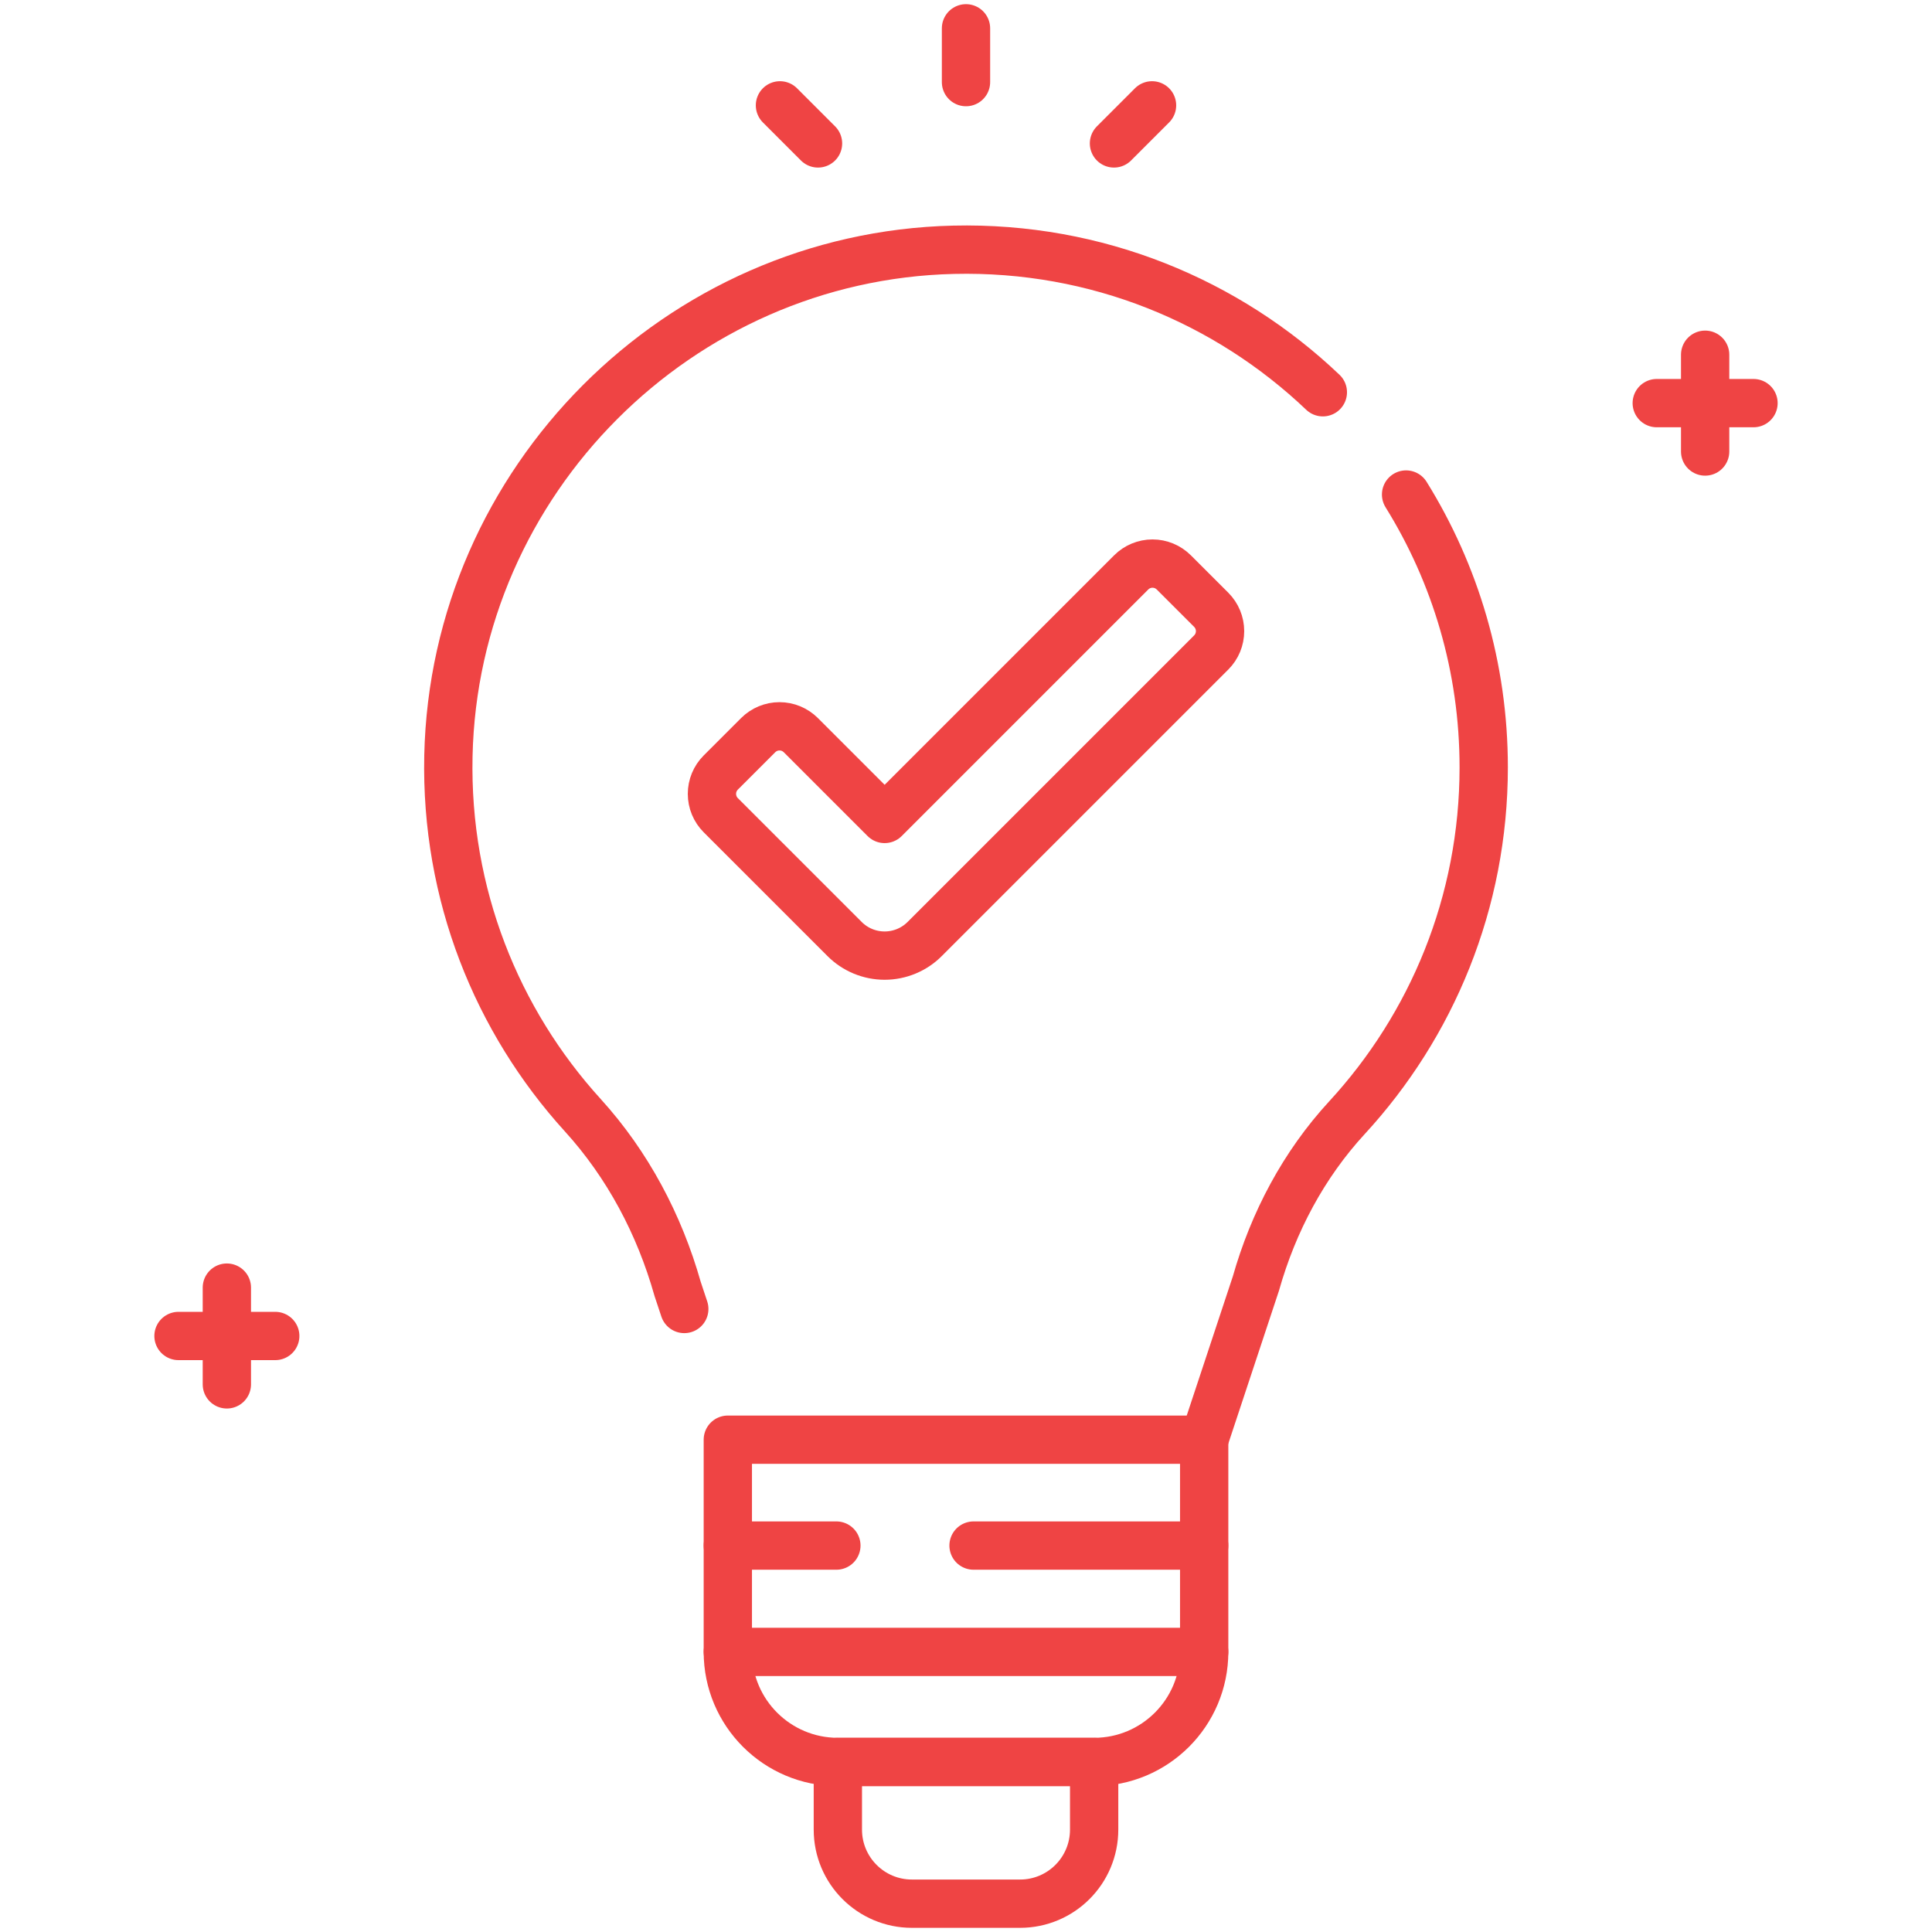 <?xml version="1.0" encoding="UTF-8"?> <svg xmlns="http://www.w3.org/2000/svg" width="64" height="64" viewBox="0 0 64 64" fill="none"><g clip-path="url(#clip0_4424_33)"><path d="M38.163 3.49L36.902 4.751" stroke="#EF4444" stroke-width="1.6" stroke-miterlimit="10" stroke-linecap="round" stroke-linejoin="round"></path><path d="M32 0.938V2.72" stroke="#EF4444" stroke-width="1.6" stroke-miterlimit="10" stroke-linecap="round" stroke-linejoin="round"></path><path d="M25.837 3.49L27.098 4.751" stroke="#EF4444" stroke-width="1.6" stroke-miterlimit="10" stroke-linecap="round" stroke-linejoin="round"></path><path d="M56.485 11.751V14.957" stroke="#EF4444" stroke-width="1.6" stroke-miterlimit="10" stroke-linecap="round" stroke-linejoin="round"></path><path d="M58.087 13.354H54.882" stroke="#EF4444" stroke-width="1.6" stroke-miterlimit="10" stroke-linecap="round" stroke-linejoin="round"></path><path d="M7.515 42.654V45.859" stroke="#EF4444" stroke-width="1.6" stroke-miterlimit="10" stroke-linecap="round" stroke-linejoin="round"></path><path d="M9.118 44.256H5.913" stroke="#EF4444" stroke-width="1.6" stroke-miterlimit="10" stroke-linecap="round" stroke-linejoin="round"></path><path d="M29.305 31.656C28.807 31.656 28.33 31.458 27.979 31.107L23.876 27.004C23.689 26.817 23.584 26.563 23.584 26.298C23.584 26.033 23.689 25.779 23.876 25.592L25.116 24.352C25.209 24.26 25.319 24.186 25.44 24.136C25.561 24.086 25.691 24.06 25.822 24.06C25.953 24.06 26.083 24.086 26.204 24.136C26.325 24.186 26.435 24.26 26.528 24.352L29.305 27.129L37.472 18.962C37.659 18.775 37.913 18.669 38.178 18.669C38.443 18.669 38.697 18.775 38.884 18.962L40.124 20.201C40.311 20.389 40.416 20.643 40.416 20.907C40.416 21.172 40.311 21.426 40.124 21.613L30.63 31.107C30.456 31.281 30.25 31.419 30.022 31.513C29.795 31.607 29.551 31.656 29.305 31.656Z" stroke="#EF4444" stroke-width="1.6" stroke-miterlimit="10" stroke-linecap="round" stroke-linejoin="round"></path><path d="M36.245 58.367H27.755V60.608C27.755 61.964 28.854 63.062 30.209 63.062H33.791C35.146 63.062 36.245 61.964 36.245 60.608V58.367Z" stroke="#EF4444" stroke-width="1.6" stroke-miterlimit="10" stroke-linecap="round" stroke-linejoin="round"></path><path d="M39.89 47.691L41.604 42.517C42.18 40.482 43.186 38.582 44.619 37.026C47.431 33.972 49.15 29.897 49.15 25.419C49.15 22.102 48.208 19.006 46.578 16.382" stroke="#EF4444" stroke-width="1.6" stroke-miterlimit="10" stroke-linecap="round" stroke-linejoin="round"></path><path d="M43.821 12.994C40.652 9.978 36.332 8.162 31.587 8.274C22.476 8.488 15.051 15.928 14.854 25.04C14.755 29.626 16.46 33.812 19.305 36.942C20.793 38.579 21.844 40.565 22.446 42.694L22.668 43.362" stroke="#EF4444" stroke-width="1.6" stroke-miterlimit="10" stroke-linecap="round" stroke-linejoin="round"></path><path d="M24.11 47.692H39.89V54.722C39.89 56.736 38.258 58.367 36.245 58.367H27.755C25.742 58.367 24.11 56.736 24.11 54.722V47.692Z" stroke="#EF4444" stroke-width="1.6" stroke-miterlimit="10" stroke-linecap="round" stroke-linejoin="round"></path><path d="M32.25 51.199H39.89" stroke="#EF4444" stroke-width="1.6" stroke-miterlimit="10" stroke-linecap="round" stroke-linejoin="round"></path><path d="M24.11 51.199H27.706" stroke="#EF4444" stroke-width="1.6" stroke-miterlimit="10" stroke-linecap="round" stroke-linejoin="round"></path><path d="M24.11 54.722H39.89" stroke="#EF4444" stroke-width="1.6" stroke-miterlimit="10" stroke-linecap="round" stroke-linejoin="round"></path></g><defs><clipPath id="clip0_4424_33"><rect width="64" height="64" fill="white"></rect></clipPath></defs></svg> 